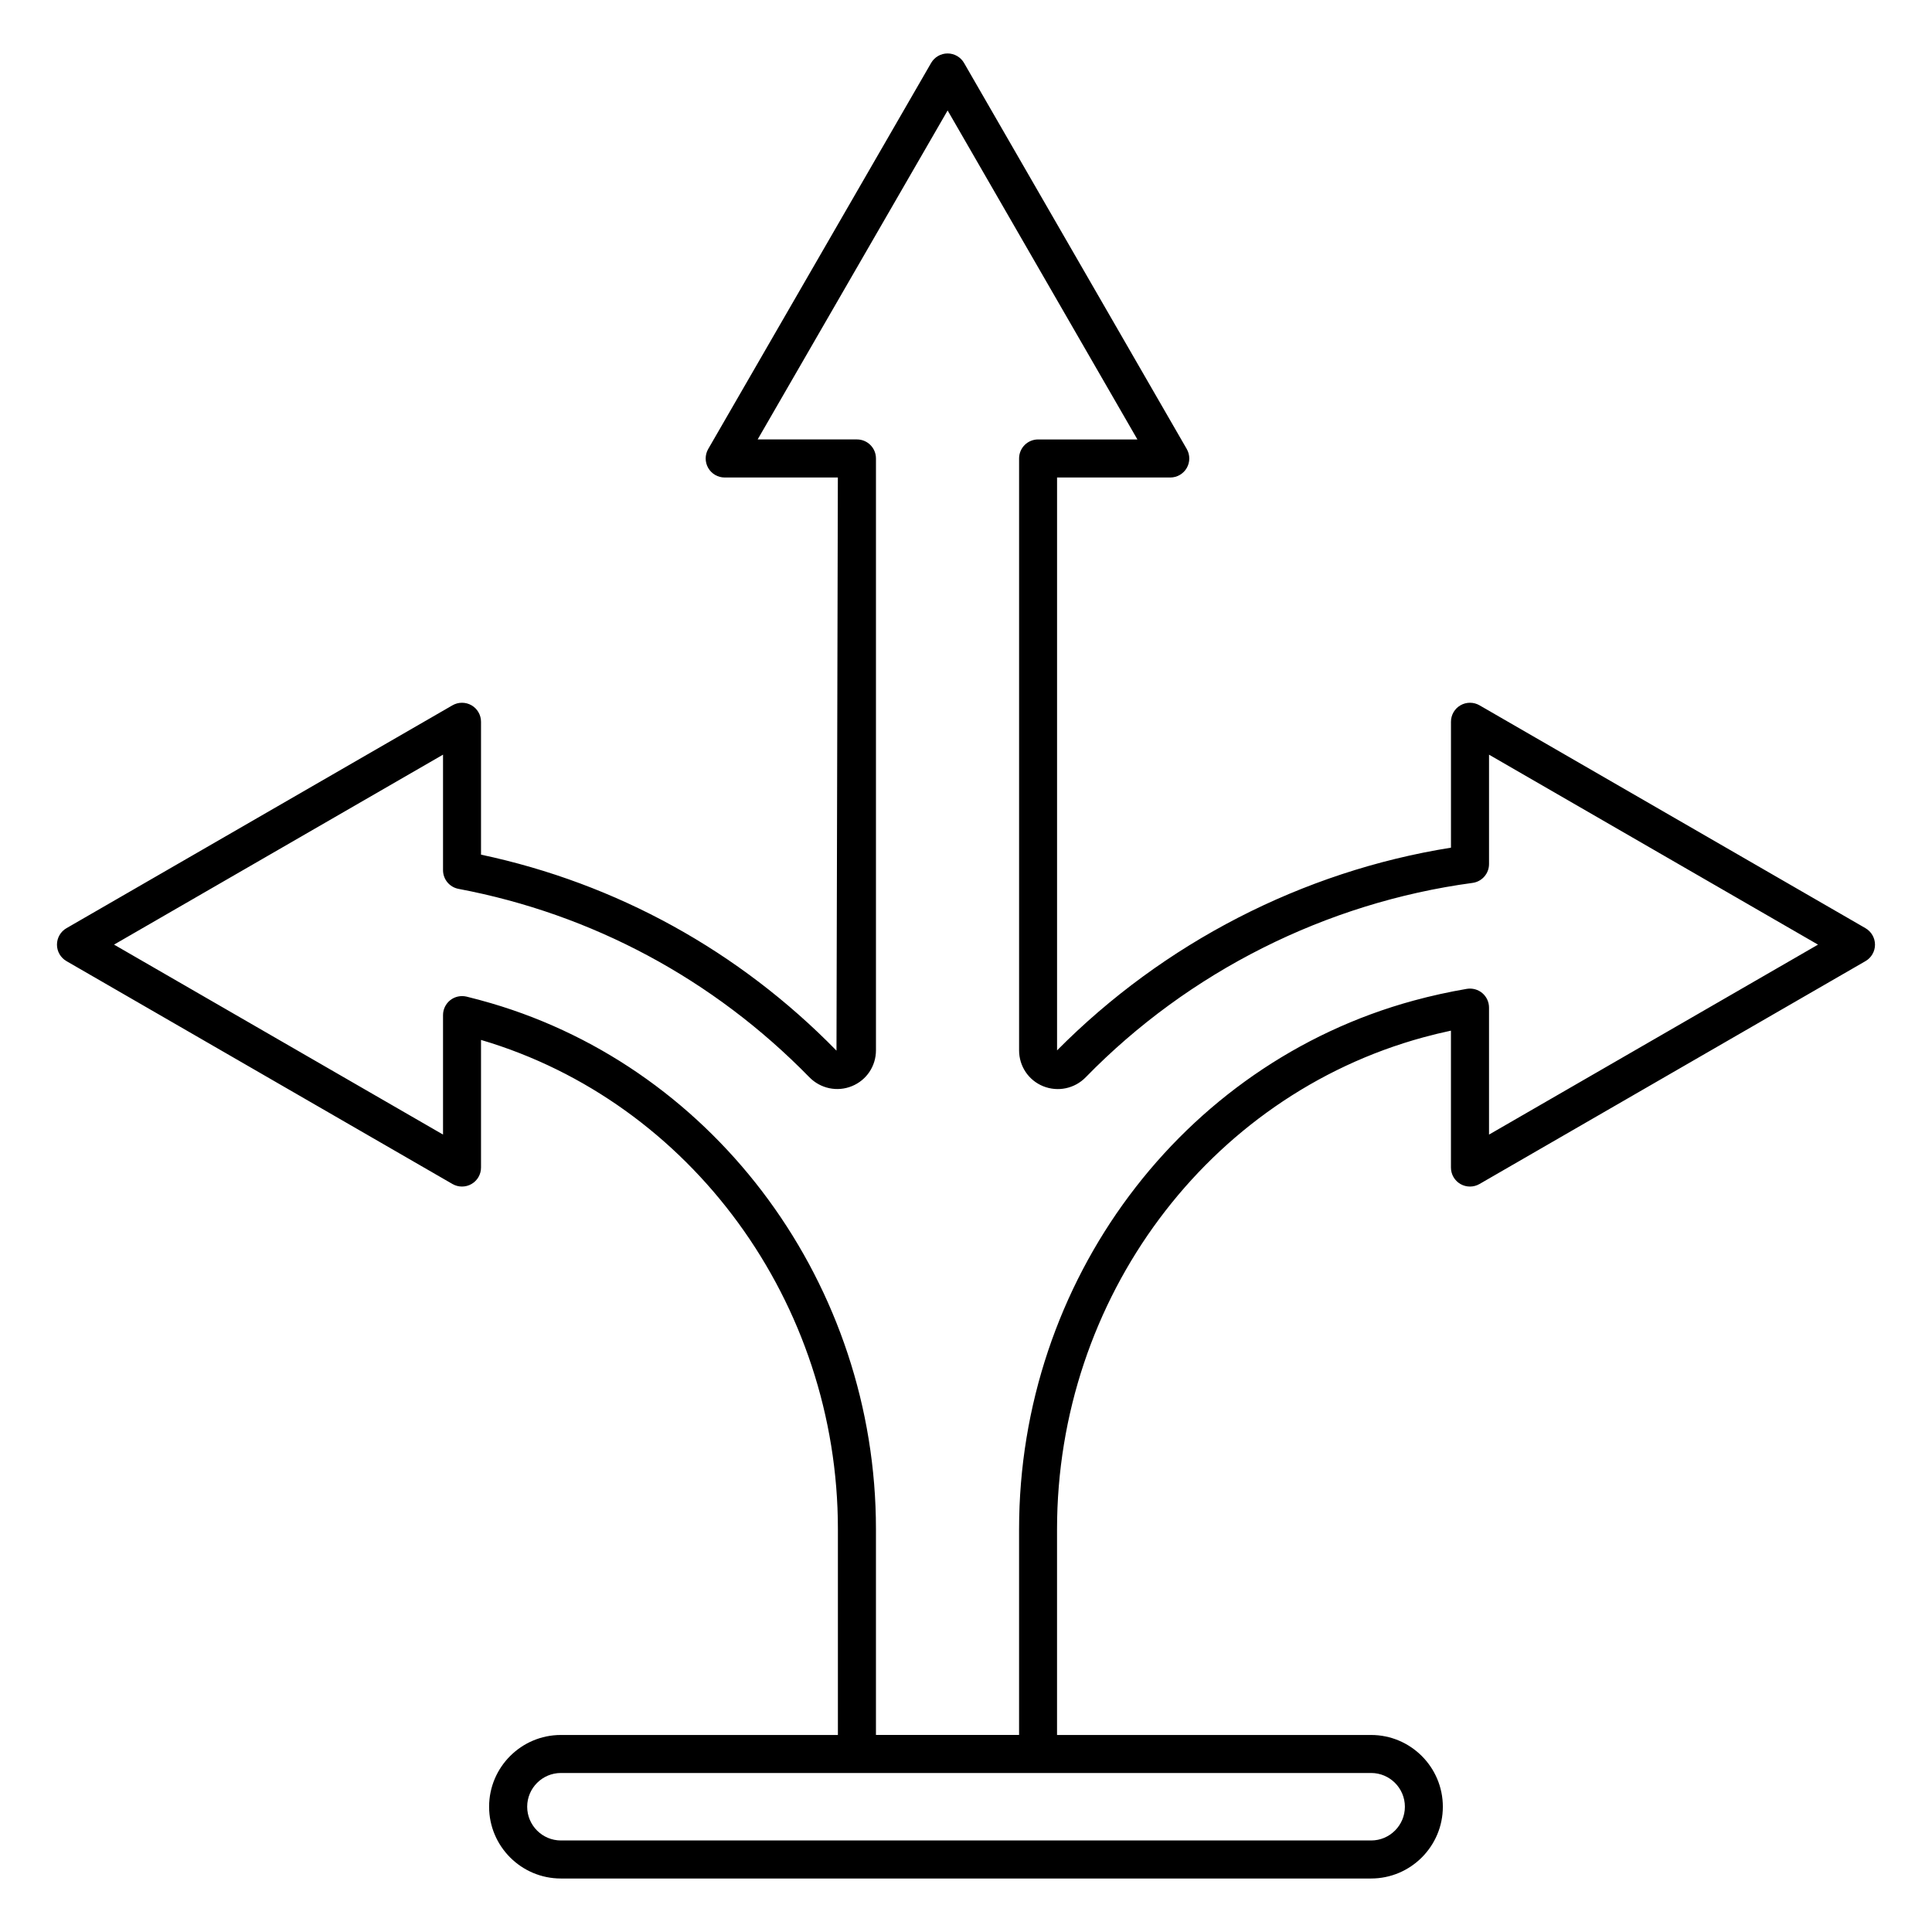 <?xml version="1.0" encoding="UTF-8"?>
<!-- Uploaded to: ICON Repo, www.svgrepo.com, Generator: ICON Repo Mixer Tools -->
<svg fill="#000000" width="800px" height="800px" version="1.1" viewBox="144 144 512 512" xmlns="http://www.w3.org/2000/svg">
 <path d="m638.38 389.98-102.3-59.07c-1.555-0.895-3.484-0.895-5.039 0-1.559 0.898-2.519 2.562-2.519 4.363v33.367c-39.398 6.289-76.195 25.285-104.39 53.723v-151.82h30.004c1.801 0 3.465-0.961 4.363-2.519 0.898-1.559 0.898-3.477 0-5.039l-59.016-102.3c-0.898-1.559-2.562-2.519-4.363-2.519-1.801 0-3.465 0.961-4.363 2.519l-59.07 102.3c-0.898 1.559-0.898 3.477 0 5.039 0.898 1.559 2.562 2.519 4.363 2.519h29.992l-0.363 151.89c-25.824-26.426-58.328-44.328-94.203-51.941v-35.219c0-1.801-0.961-3.465-2.519-4.363-1.555-0.895-3.484-0.895-5.039 0l-102.3 59.07c-1.559 0.898-2.519 2.562-2.519 4.363s0.961 3.465 2.519 4.363l102.3 59.07c1.555 0.895 3.484 0.895 5.039 0 1.559-0.898 2.519-2.562 2.519-4.363v-33.82c55.695 16.43 94.578 69.695 94.578 129.61v54.582h-73.414c-10.488 0-19.02 8.531-19.02 19.016 0 10.488 8.531 19.02 19.02 19.02h214.71c10.488 0 19.02-8.531 19.02-19.02 0-10.484-8.531-19.016-19.02-19.016h-83.223v-54.496c0-61.184 39.926-114.8 97.098-130.39 2.406-0.656 4.84-1.246 7.293-1.77v36.285c0 1.801 0.961 3.465 2.519 4.363 1.555 0.895 3.484 0.895 5.039 0l102.3-59.07c1.559-0.898 2.519-2.562 2.519-4.363-0.004-1.805-0.965-3.465-2.523-4.367zm-122.07 232.82c0 4.93-4.016 8.945-8.945 8.945h-214.71c-4.93 0-8.945-4.016-8.945-8.945 0-4.93 4.016-8.941 8.945-8.941h214.71c4.93 0.004 8.945 4.012 8.945 8.941zm22.297-178.12v-33.656c0-1.484-0.656-2.894-1.785-3.848-1.137-0.965-2.637-1.352-4.098-1.121-4.734 0.809-9.484 1.855-14.129 3.121-61.543 16.781-104.53 74.395-104.53 140.11v54.492h-37.93v-54.582c0-64.426-41.949-121.73-102.01-139.34-2.141-0.625-4.301-1.207-6.481-1.742-1.52-0.348-3.094-0.023-4.309 0.93-1.215 0.953-1.93 2.414-1.93 3.965v31.664l-87.184-50.34 87.184-50.34v30.617c0 2.422 1.723 4.5 4.102 4.949 35.465 6.699 67.609 23.961 92.969 49.91 2.961 3.031 7.414 3.961 11.293 2.367 3.867-1.574 6.367-5.301 6.367-9.492v-156.85c0-2.785-2.254-5.039-5.039-5.039h-26.312l50.344-87.18 50.293 87.184h-26.316c-2.785 0-5.039 2.254-5.039 5.039v156.86c0 4.195 2.5 7.926 6.371 9.5 3.902 1.574 8.344 0.656 11.305-2.387 27.277-27.965 63.68-46.254 102.5-51.492 2.5-0.34 4.363-2.469 4.363-4.992v-28.988l87.184 50.34z"/>
</svg>